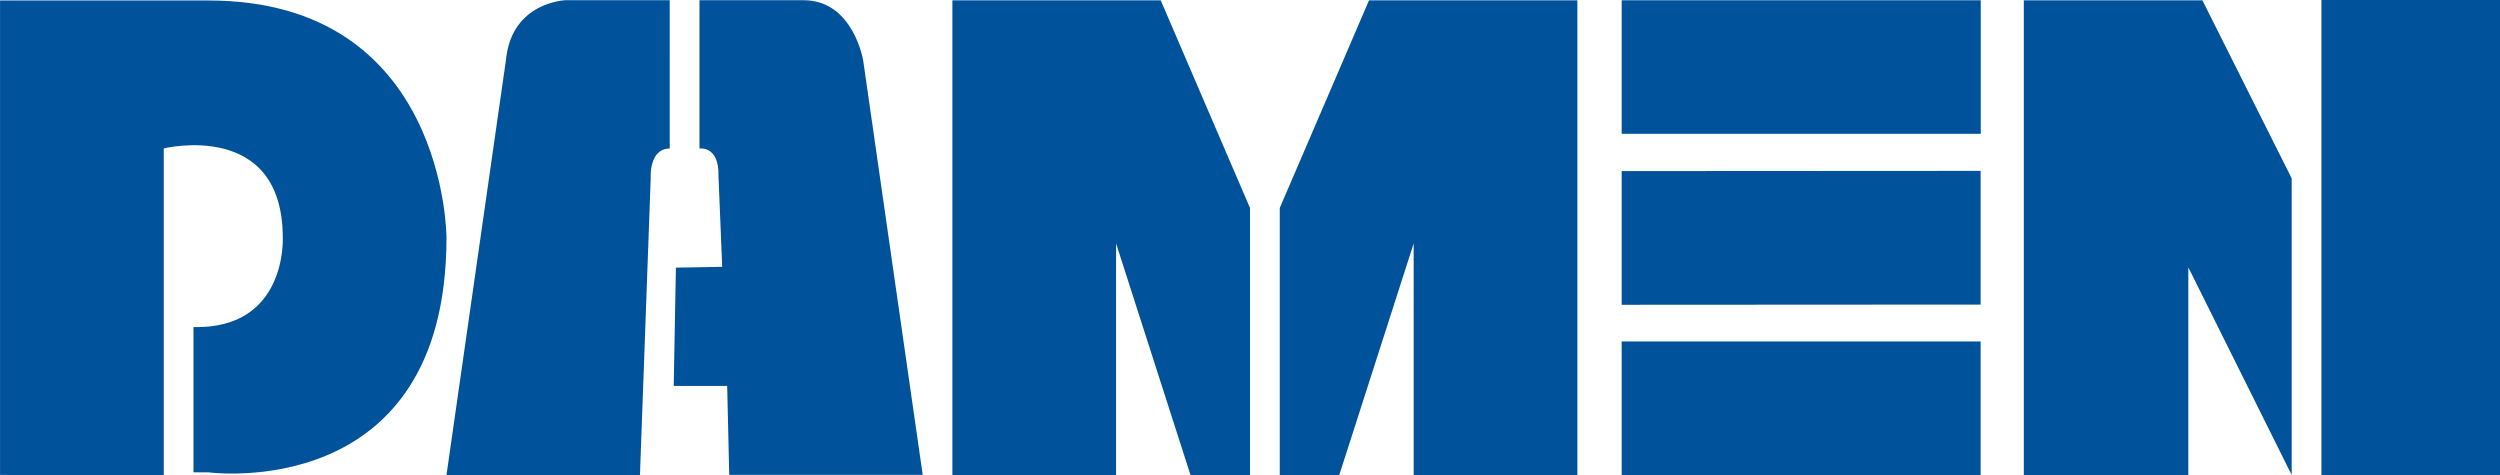 <?xml version="1.0" encoding="UTF-8" standalone="no"?>


<svg
   xmlns:dc="http://purl.org/dc/elements/1.1/"
   xmlns:cc="http://creativecommons.org/ns#"
   xmlns:rdf="http://www.w3.org/1999/02/22-rdf-syntax-ns#"
   xmlns:svg="http://www.w3.org/2000/svg"
   xmlns="http://www.w3.org/2000/svg"
   xmlns:sodipodi="http://sodipodi.sourceforge.net/DTD/sodipodi-0.dtd"
   xmlns:inkscape="http://www.inkscape.org/namespaces/inkscape"
   width="500"
   height="95"
   id="svg4464"
   version="1.1"
   inkscape:version="0.48.4 r9939"
   sodipodi:docname="New document 13">
  <defs
     id="defs4466">
    <clipPath
       clipPathUnits="userSpaceOnUse"
       id="clipPath4387">
      <path
         inkscape:connector-curvature="0"
         d="m 0,0 841.89,0 0,595.276 L 0,595.276 0,0 z"
         id="path4389" />
    </clipPath>
  </defs>
  <sodipodi:namedview
     id="base"
     pagecolor="#ffffff"
     bordercolor="#ffffff"
     borderopacity="0.0"
     inkscape:pageopacity="0.0"
     inkscape:pageshadow="0"
     inkscape:zoom="0.35"
     inkscape:cx="350"
     inkscape:cy="520"
     inkscape:document-units="px"
     inkscape:current-layer="layer1"
     showgrid="false"
     inkscape:window-width="1366"
     inkscape:window-height="746"
     inkscape:window-x="-8"
     inkscape:window-y="-8"
     inkscape:window-maximized="1" />
  <g
     inkscape:label="Layer 1"
     inkscape:groupmode="layer"
     id="layer1"
     transform="translate(0,-957.362)">
    <g
       transform="matrix(4.642,0,0,-4.627,-184.21,1335.78)"
       id="g4383">
      <g
         id="g4385"
         clip-path="url(#clipPath4387)">
        <g
           id="g4391"
           transform="translate(39.685,81.764)">
          <path
             inkscape:connector-curvature="0"
             d="m 0,0 0,-20.509 7.053,-0.009 0,14.124 c 0,0 5.129,1.265 5.129,-3.865 0,0 0.19,-3.953 -3.847,-3.858 l 0,-6.279 0.641,0 c 0,0 10.259,-1.393 10.259,10.148 0,0 0,10.248 -10.259,10.248 L 0,0 z"
             style="fill:#00529b;fill-opacity:1;fill-rule:nonzero;stroke:none"
             id="path4393" />
        </g>
        <g
           id="g4395"
           transform="translate(68.538,81.776)">
          <path
             inkscape:connector-curvature="0"
             d="m 0,0 -4.488,0 c 0,0 -2.315,-0.071 -2.565,-2.565 l -2.565,-17.961 8.336,0 0.463,12.832 c 0,0 -0.089,1.282 0.819,1.282 L 0,0 z"
             style="fill:#00529b;fill-opacity:1;fill-rule:nonzero;stroke:none"
             id="path4397" />
        </g>
        <g
           id="g4399"
           transform="translate(76.873,79.175)">
          <path
             inkscape:connector-curvature="0"
             d="m 0,0 c 0,0 -0.428,2.6 -2.565,2.6 l -4.488,0 0,-6.411 c 0,0 0.855,0.142 0.819,-1.194 l 0.161,-3.918 -1.995,-0.036 -0.095,-5.114 2.304,0 0.088,-3.844 8.336,0 L 0,0 z"
             style="fill:#00529b;fill-opacity:1;fill-rule:nonzero;stroke:none"
             id="path4401" />
        </g>
      </g>
    </g>
    <g
       id="g4403"
       transform="matrix(4.642,0,0,-4.627,190.476,1052.36)">
      <path
         inkscape:connector-curvature="0"
         d="m 0,0 0,20.518 8.976,0 3.847,-8.977 L 12.823,0 10.259,0 7.053,10.009 7.053,0 0,0 z"
         style="fill:#00529b;fill-opacity:1;fill-rule:nonzero;stroke:none"
         id="path4405" />
    </g>
    <g
       id="g4407"
       transform="matrix(4.642,0,0,-4.627,404.761,1052.36)">
      <path
         inkscape:connector-curvature="0"
         d="m 0,0 0,20.518 7.694,0 3.847,-7.695 L 11.541,0 7.088,8.976 7.088,0 0,0 z"
         style="fill:#00529b;fill-opacity:1;fill-rule:nonzero;stroke:none"
         id="path4409" />
    </g>
    <g
       id="g4411"
       transform="matrix(4.642,0,0,-4.627,315.475,1052.36)">
      <path
         inkscape:connector-curvature="0"
         d="m 0,0 0,20.518 -8.976,0 -3.847,-8.977 0,-11.541 2.564,0 3.206,10.009 L -7.053,0 0,0 z"
         style="fill:#00529b;fill-opacity:1;fill-rule:nonzero;stroke:none"
         id="path4413" />
    </g>
    <path
       inkscape:connector-curvature="0"
       d="m 396.149,957.418 -71.813,0 0,26.705 71.813,0 0,-26.705 z"
       style="fill:#00529b;fill-opacity:1;fill-rule:nonzero;stroke:none"
       id="path4415" />
    <g
       id="g4417"
       transform="matrix(4.642,0,0,-4.627,396.124,991.537)">
      <path
         inkscape:connector-curvature="0"
         d="m 0,0 -15.465,-0.009 0,-5.779 L 0,-5.779 0,0 z"
         style="fill:#00529b;fill-opacity:1;fill-rule:nonzero;stroke:none"
         id="path4419" />
    </g>
    <path
       inkscape:connector-curvature="0"
       d="m 396.126,1025.655 -71.79,0 0,26.705 71.79,0 0,-26.705 z"
       style="fill:#00529b;fill-opacity:1;fill-rule:nonzero;stroke:none"
       id="path4421" />
    <path
       inkscape:connector-curvature="0"
       d="m 500,957.362 -35.714,0 0,94.998 35.714,0 0,-94.998 z"
       style="fill:#00529b;fill-opacity:1;fill-rule:nonzero;stroke:none"
       id="path4423" />
  </g>
</svg>
